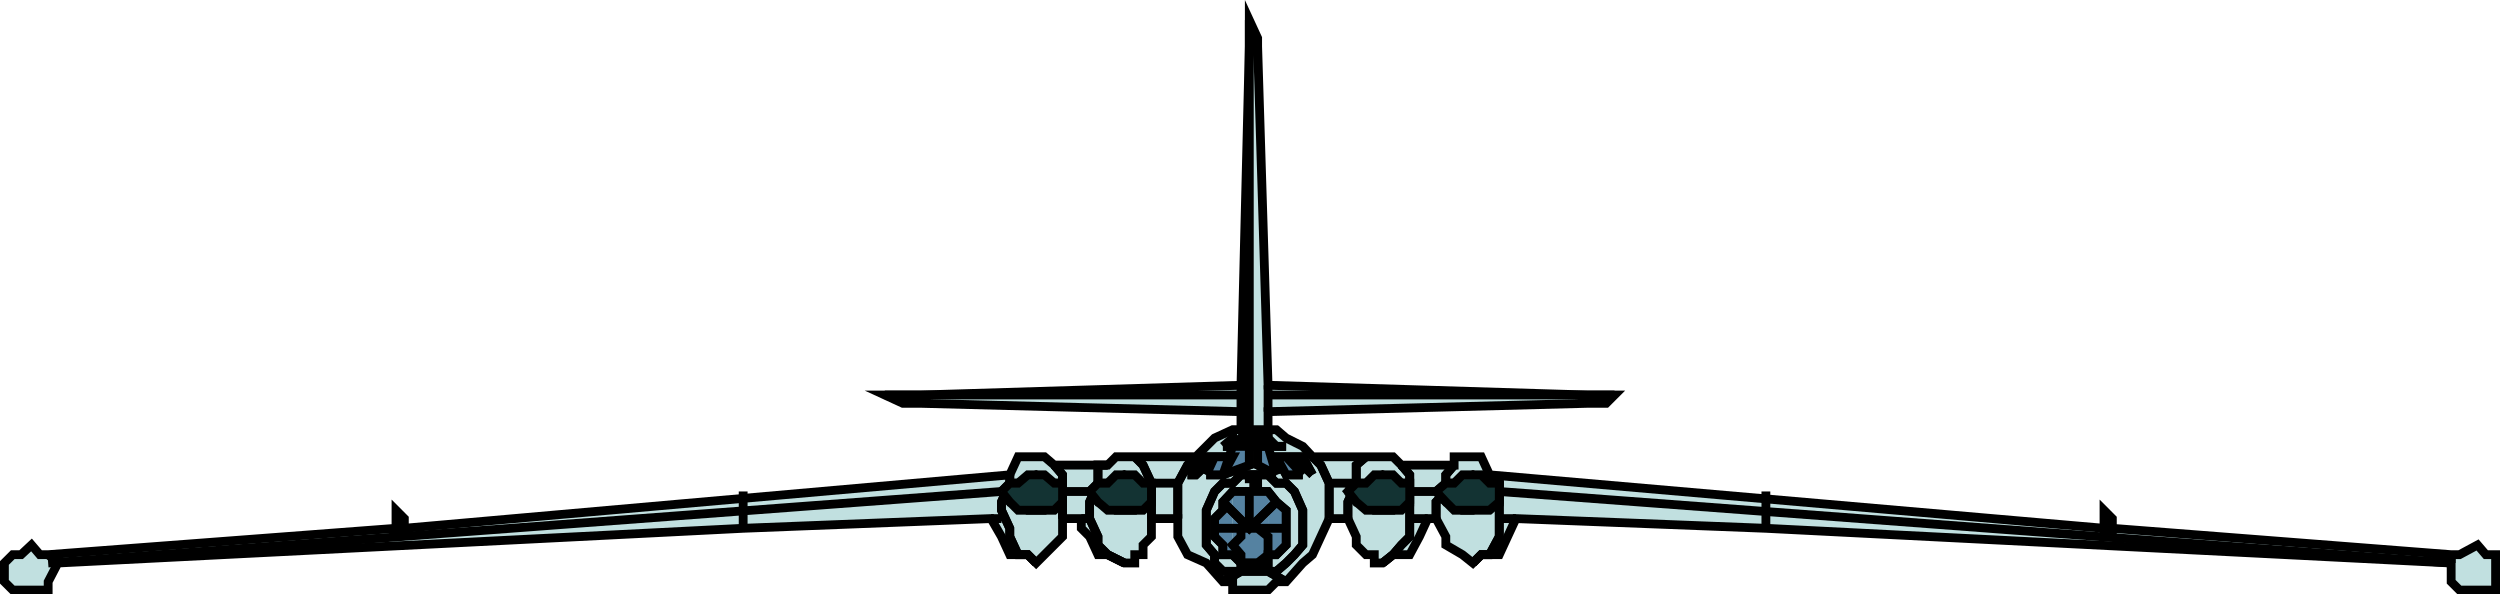<svg xmlns="http://www.w3.org/2000/svg" width="360.071" height="85.623"><path fill="#c1e0e0" stroke="#000" stroke-miterlimit="10" stroke-width="1.27" d="m191.436 74.691-1.2 2.598-1.199 2.601-1.402 1.2-2.398 2.699h-1.399l-1.203 1.2h-5.098v-1.2h-1.402l-2.398-2.7-2.7-1.199-1.402-2.601V74.69h-3.797v2.598l-1.203 1.2v1.401h-1.2v1.2h-1.5l-2.398-1.2h-1.402l-1.2-2.601-1.198-1.2V74.69h-2.7v2.598l-3.8 3.8-1.2-1.199h-2.601l-1.2-2.601-1.5-2.598-35.699 1.399-98.699 5-1.402 2.699v1.2H1.838l-1.203-1.2v-2.7l1.203-1.199h1.2l1.5-1.402 1.199 1.402h1.199l50.101-3.8v-2.602l1.2 1.203v1.399l87.199-7.7 1.199-2.601h3.8l1.403 1.2h7.7l1.199-1.2h11.5l2.699-2.7 2.601-1.199h1.2V59.29l-46.102-1.2h-2.598l-2.601-1.199h5.199l46.102-1.402 1.199-48.797v-3.8l1.199 2.597v1.203l1.5 48.797 46 1.402h3.902l-1.199 1.2h-2.703l-46 1.199v2.601h1.203l1.399 1.2 2.398 1.199 1.402 1.5h11.598l1.203 1.2h7.598v-1.2h3.902l1.2 2.601 88.5 7.7v-2.602l1.199 1.203v1.399l48.8 3.8h1.2l2.601-1.402 1.2 1.402h1.398v5.098h-5.2l-1.199-1.2V81.09l-98.699-5-36-1.399-1.203 2.598-1.2 2.601h-2.597l-1.203 1.2-1.5-1.2-2.398-1.402v-1.2l-1.399-2.597h-1.203l-1.2 2.598-1.398 2.601h-2.402l-1.5 1.2h-1.2v-1.2h-1.198l-1.399-1.402v-1.2l-1.203-2.597h-2.7"/><path fill="none" stroke="#000" stroke-miterlimit="10" stroke-width="1.27" d="m185.237 83.789-2.602-1.5h-3.898l-2.602 1.5"/><path fill="none" stroke="#000" stroke-miterlimit="10" stroke-width="1.27" d="m185.237 83.789-2.602-1.5h-3.898l-2.602 1.5m2.602-1.5h-2.602l-1.2-1.2V79.89l-1.198-1.402v-5l1.199-2.7 1.199-1.198h1.402l1.2-1.2h3.898l1.203 1.2h1.399l1.199 1.199 1.199 2.7v5l-1.2 1.401-1.198 1.2-1.399 1.199h-1.203"/><path fill="none" stroke="#000" stroke-miterlimit="10" stroke-width="1.27" d="M178.737 82.289h-2.602l-1.2-1.2V79.89l-1.198-1.402v-5l1.199-2.7 1.199-1.198h1.402l1.2-1.2h3.898l1.203 1.2h1.399l1.199 1.199 1.199 2.7v5l-1.2 1.401-1.198 1.2-1.399 1.199h-1.203"/><path fill="none" stroke="#000" stroke-miterlimit="10" stroke-width="1.27" d="M179.936 81.09h1.199l1.5-1.2v-2.6l-1.5-1.2h-2.398v1.2l-1.2 1.2 1.2 1.401v1.2h3.898v-1.2h1.203l1.399-1.402v-5l-1.399-1.2-1.203-1.5h-5.098l-1.402 1.5v1.2l-1.2 1.203v2.598l1.2 1.2v1.401h1.402l1.2 1.2h1.199m-5-5.001h10.3m-10.3 0h10.3"/><path fill="none" stroke="#000" stroke-miterlimit="10" stroke-width="1.27" d="m183.838 72.289-3.902 3.8-3.801-3.8"/><path fill="none" stroke="#000" stroke-miterlimit="10" stroke-width="1.27" d="m183.838 72.289-3.902 3.8-3.801-3.8m3.801-1.5v5.3m0-5.3v5.3m0-6.499h1.199v-1.2h-1.2v1.2m-10.3 5.101V69.59l1.402-2.602 1.2-1.2"/><path fill="none" stroke="#000" stroke-miterlimit="10" stroke-width="1.27" d="M169.635 74.691V69.59l1.402-2.602 1.2-1.2m-8.801.001 1.199 1.2 1.203 2.6v5.102"/><path fill="none" stroke="#000" stroke-miterlimit="10" stroke-width="1.27" d="m163.436 65.789 1.199 1.2 1.203 2.6v5.102m-3.902 6.399-2.399-1.2-1.402-1.402v-1.2l-1.2-2.597V72.29l1.2-2.7v-2.6h1.402"/><path fill="none" stroke="#000" stroke-miterlimit="10" stroke-width="1.27" d="m161.936 81.09-2.399-1.2-1.402-1.402v-1.2l-1.2-2.597V72.29l1.2-2.7v-2.6h1.402m-7.699-.002 1.2 1.402v6.301"/><path fill="none" stroke="#000" stroke-miterlimit="10" stroke-width="1.27" d="m151.838 66.988 1.2 1.402v6.301m-3.801 6.399-1.2-1.2h-1.402l-1.2-2.601v-1.2l-1.198-2.6v-1.2l1.199-2.7V68.39"/><path fill="none" stroke="#000" stroke-miterlimit="10" stroke-width="1.27" d="m149.237 81.09-1.2-1.2h-1.402l-1.2-2.601v-1.2l-1.198-2.6v-1.2l1.199-2.7V68.39m-38.399 7.7v-5.301m0 5.301v-5.301m-48.8 5.301v1.199m0-1.199v1.199m-1.2 0v-1.2m0 1.2v-1.2M8.338 81.09l-1.402-1.2m1.402 1.2-1.402-1.2m0 1.2 137.3-10.301M6.936 81.09l137.3-10.301m.001 3.902h-1.5m1.5 0h-1.5"/><path fill="none" stroke="#000" stroke-miterlimit="10" stroke-width="1.27" d="m144.237 70.789 1.199-1.2h1.199l2.602-1.199 2.601 1.2h1.2v2.699h-1.2l-1.402 1.2h-2.399l-1.402-1.2h-1.2l-1.198-1.5m8.8 0h3.899m-3.899 0h3.899m0 3.902h-1.2m1.2 0h-1.2m1.2-3.902 1.199-1.2h1.402l2.399-1.199 2.699 1.2h1.203v2.699h-1.203l-1.2 1.2h-2.698l-1.2-1.2h-1.402l-1.2-1.5m8.903-1.199h3.797m-3.797 0h3.797m9.102-10.301v-3.8m0 3.8v-3.8m0 1.401h-51.301m51.301 0h-51.301m5.199 1.2v-1.2m0 1.2v-1.2m47.301 5v-59m0 59v-59m0 3.801h1.199m-1.199 0h1.199m47.5 50.199v1.2m0-1.2v1.2m3.902-1.2h-49.902m49.902 0h-49.902m0-1.402v3.8m0-3.8v3.8m0 2.602h-3.898m3.898 0h-3.898m-7.7 6.5 2.7-2.601h1.199l-2.7 2.601h-1.199m2.7 0 1.199-2.601h2.601l-1.402 2.601h-2.398"/><path fill="none" stroke="#000" stroke-miterlimit="10" stroke-width="1.27" d="m176.135 68.39 1.402-2.601 2.399-1.5v2.7l-3.801 1.401m0-4.101h1.402-1.402m1.402 0 1.2-1.2h1.199v1.2h-2.399m5.098 0h-1.5v-1.2h1.5v1.2m2.602 0h-2.602 2.602"/><path fill="none" stroke="#000" stroke-miterlimit="10" stroke-width="1.27" d="m183.838 68.39-2.703-1.402v-2.7l1.5 1.5 1.203 2.602m3.797 0h-2.398l-1.399-2.601h1.399l2.398 2.601m1.402 0-2.601-2.601h1.199l1.402 2.601m0-2.601 1.2 1.2 1.199 2.6v5.102"/><path fill="none" stroke="#000" stroke-miterlimit="10" stroke-width="1.27" d="m189.037 65.789 1.2 1.2 1.199 2.6v5.102m2.699 0V72.29l1.203-2.7v-2.6l1.399-1.2"/><path fill="none" stroke="#000" stroke-miterlimit="10" stroke-width="1.27" d="M194.135 74.691V72.29l1.203-2.7v-2.6l1.399-1.2m5.101 1.198 1.2 1.402v8.899l-1.2 1.2-1.203 1.401-1.5 1.2"/><path fill="none" stroke="#000" stroke-miterlimit="10" stroke-width="1.27" d="m201.838 66.988 1.2 1.402v8.899l-1.2 1.2-1.203 1.401-1.5 1.2m7.703-6.399V72.29l1.399-1.5v-2.4l1.199-1.402"/><path fill="none" stroke="#000" stroke-miterlimit="10" stroke-width="1.27" d="M206.838 74.691V72.29l1.399-1.5v-2.4l1.199-1.402m5.101 1.402 1.399 1.2v7.699l-1.399 2.601h-1.199l-1.203 1.2"/><path fill="none" stroke="#000" stroke-miterlimit="10" stroke-width="1.27" d="m214.537 68.39 1.399 1.2v7.699l-1.399 2.601h-1.199l-1.203 1.2m42.203-5v-5.301m0 5.301v-5.301m48.699 5.301v1.199m0-1.199v1.199m1.2 0v-1.2m0 1.2v-1.2m48.8 5.001v-1.2m0 1.2v-1.2m0 1.2L215.936 70.789M353.037 81.09 215.936 70.789m0 3.902h2.402m-2.402 0h2.402"/><path fill="none" stroke="#000" stroke-miterlimit="10" stroke-width="1.27" d="M215.936 70.789v-1.2h-1.399l-2.402-1.199-2.7 1.2h-1.198l-1.399 1.199 1.399 1.5h1.199l1.199 1.2h1.5l2.402-1.2h1.399v-1.5m-9.098 0h-3.8m3.8 0h-3.8m-.001 3.902h2.598m-2.598 0h2.598m-2.598-3.902v-1.2h-1.199l-2.703-1.199-2.398 1.2h-1.399l-1.203 1.199 1.203 1.5h1.399l1.199 1.2h2.699l1.203-1.2h1.2v-1.5m-7.7-1.199h-3.902m3.902 0h-3.902"/><path fill="#133333" d="m144.237 70.789 1.199-1.2h1.199l1.402-1.199h2.399l1.402 1.2h1.2v2.699l-1.2 1.2h-5.203l-1.2-1.2-1.198-1.5m12.699 0 1.199-1.2h1.402l1.2-1.199h2.699l1.199 1.2h1.203v2.699l-1.203 1.2h-5.098l-1.402-1.2-1.2-1.5m37.2 0 1.203-1.2h1.399l1.199-1.199h2.699l1.203 1.2h1.2v2.699l-1.2 1.2h-5.101l-1.399-1.2-1.203-1.5m12.703 0 1.399-1.2h1.199l1.199-1.199h2.703l1.2 1.2h1.398v2.699l-1.399 1.2h-5.101l-1.2-1.2-1.398-1.5"/><path fill="none" stroke="#000" stroke-miterlimit="10" stroke-width="1.27" d="m144.237 70.789 1.199-1.2h1.199l1.402-1.199h2.399l1.402 1.2h1.2v2.699l-1.2 1.2h-5.203l-1.2-1.2-1.198-1.5m12.699 0 1.199-1.2h1.402l1.2-1.199h2.699l1.199 1.2h1.203v2.699l-1.203 1.2h-5.098l-1.402-1.2-1.2-1.5m37.2 0 1.203-1.2h1.399l1.199-1.199h2.699l1.203 1.2h1.2v2.699l-1.2 1.2h-5.101l-1.399-1.2-1.203-1.5m12.703 0 1.399-1.2h1.199l1.199-1.199h2.703l1.2 1.2h1.398v2.699l-1.399 1.2h-5.101l-1.2-1.2-1.398-1.5"/><path fill="#5582a1" d="M174.237 68.39h1.898l.902-2.601h-2.101l-.7 1.402v1.2"/><path fill="#5582a1" d="m174.237 67.191-.5 1.2h.5zm0-.703.699-.7h-.7zm0 0"/><path fill="#5582a1" d="M174.237 65.789h-.5l-2.7 2.601h1.2l2-1.902v-.7m3.3 14.102 1.2 1.2h3.898V70.789h-5.098v9.101"/><path fill="#5582a1" d="m177.537 70.789-1.402 1.5v1.2l-1.2 1.202v2.598l1.2 1.2v1.401h1.402v-9.1m0-2.9 2.399-.902v-2.7h-2.399v3.602m0-2.101-1.402 2.601 1.402-.5zm0-1.5-.5 1.5h.5zm0 0"/><path fill="#5582a1" d="M177.537 64.289h2.399v-1.2h-1.2l-1.199 1.2m0-1.199-1.402 1.199h1.402zm5.098 16.8h1.203l1.399-1.402v-5l-1.399-1.2-1.203-1.5v9.102m0-12.199 1.203.7-1.203-4.102zm0-3.402h-1.5v2.7l1.5.702V64.29m0-1.2h-1.5v1.199h1.5v-1.2m4.301 5.301h.699l-.7-.699zm0 0"/><path fill="#5582a1" d="m186.936 67.691-1.7-1.902h-1.398l1.399 2.601h1.699v-.699m0-1.402 2.101 2.101-1.402-2.601h-.7v.5"/><path fill="#5582a1" d="M186.936 65.789h-.5l.5.5zm-4.301-2.699 1.203 1.199h1.399-1.399l-1.203-1.2"/><path fill="none" stroke="#000" stroke-miterlimit="10" stroke-width="1.27" d="M179.936 81.09h2.699v-1.2h1.203l1.399-1.402v-5l-1.399-1.2-1.203-1.5h-5.098l-1.402 1.5v1.2l-1.2 1.203v2.598l1.2 1.2v1.401h1.402l1.2 1.2h1.199m-8.899-12.7 2.7-2.601h1.199l-2.7 2.601h-1.199m2.7 0 1.199-2.601h2.601l-1.402 2.601h-2.398"/><path fill="none" stroke="#000" stroke-miterlimit="10" stroke-width="1.27" d="m176.135 68.39 1.402-4.101h2.399v2.7l-3.801 1.401m0-4.101 1.402-1.2v1.2h-1.402m1.402 0 1.2-1.2h1.199v1.2h-2.399m5.098 0h-1.5v-1.2h1.5v1.2m2.602 0h-1.399l-1.203-1.2 1.203 1.2h1.399"/><path fill="none" stroke="#000" stroke-miterlimit="10" stroke-width="1.27" d="m183.838 68.39-2.703-1.402v-2.7h1.5l1.203 4.102m3.797 0h-2.398l-1.399-2.601h1.399l2.398 2.601m1.402 0-2.601-2.601h1.199l1.402 2.601m-9.101 12.7h1.199l1.5-1.2v-2.6l-1.5-1.2h-2.398v1.2l-1.2 1.2 1.2 1.401v1.2h1.199m-5-5.001h10.3m-10.3 0h10.3m-1.398-3.801-3.902 3.8-3.801-3.8"/><path fill="none" stroke="#000" stroke-miterlimit="10" stroke-width="1.27" d="m183.838 72.289-3.902 3.8-3.801-3.8m3.801-1.5v5.3m0-5.3v5.3"/></svg>
